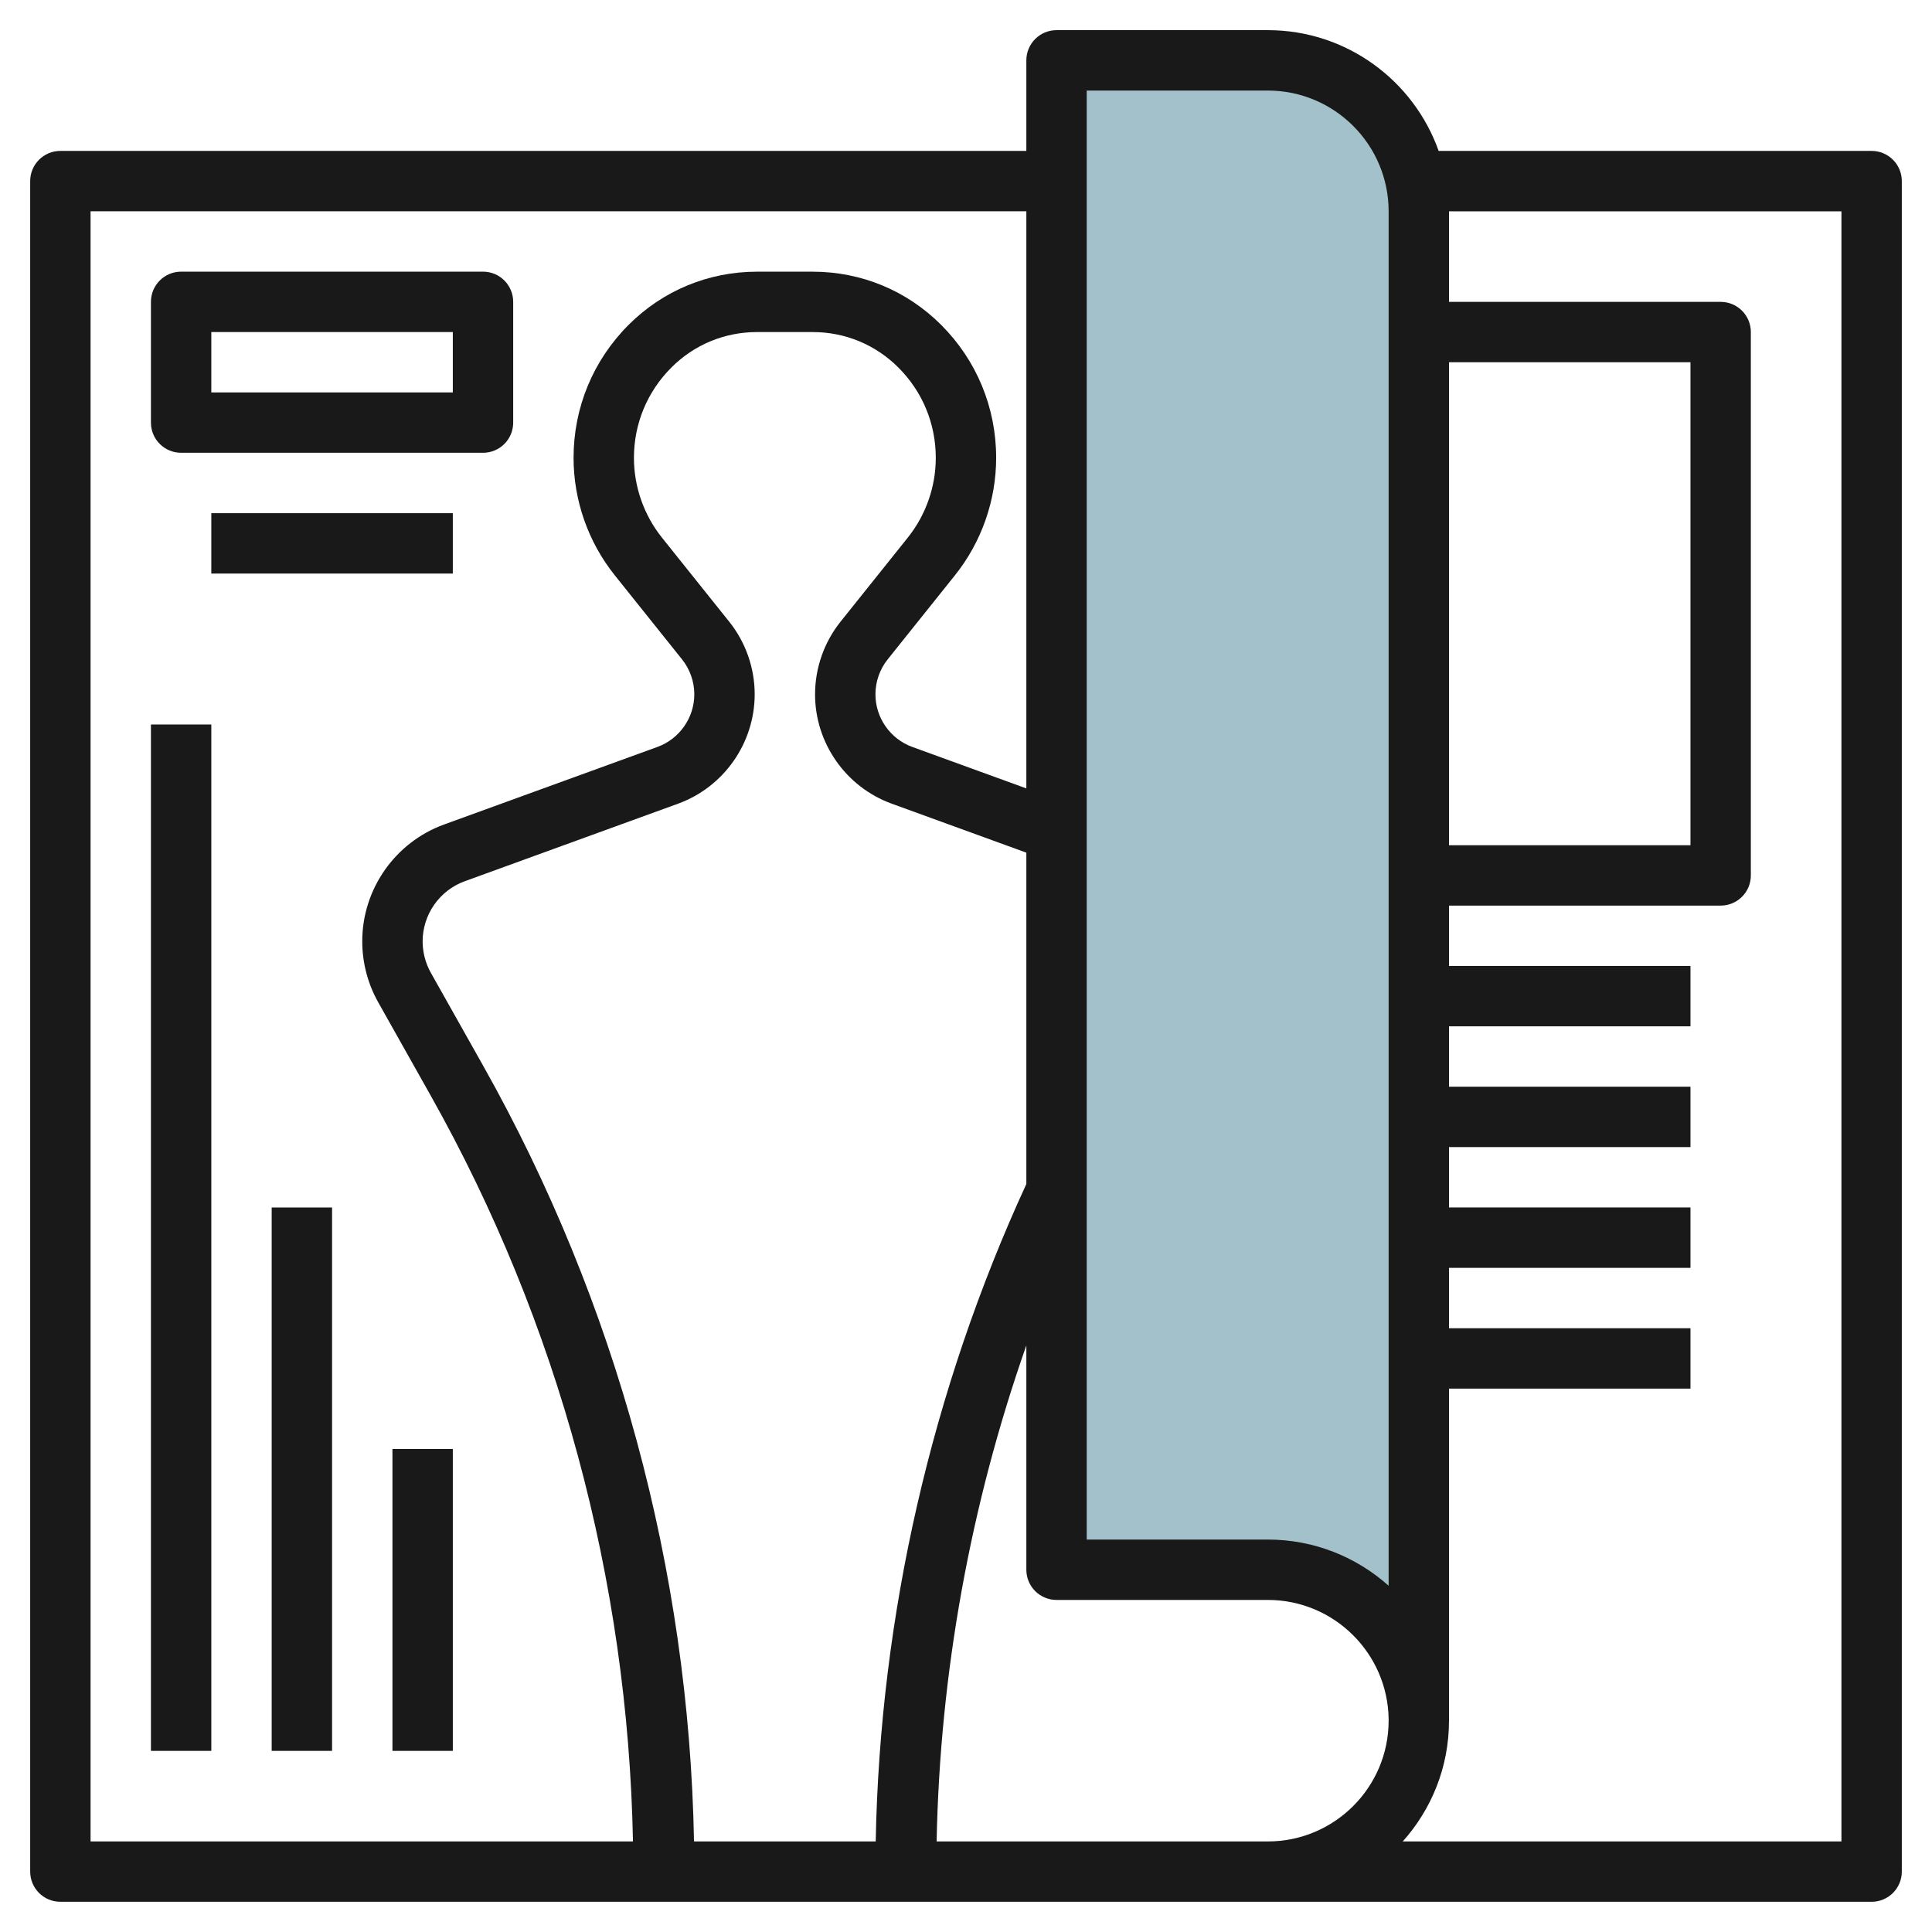 <svg id="Layer_3" enable-background="new 0 0 64 64" height="512" viewBox="0 0 64 64" width="512" xmlns="http://www.w3.org/2000/svg"><g><path d="m47 57v-50c0-2.761-2.239-5-5-5h-7v50h7c2.761 0 5 2.239 5 5z" fill="#a3c1ca"/><g fill="#191919"><path d="m62 4.999h-14.343c-.826-2.328-3.05-4-5.657-4h-7.001c-.552 0-1 .448-1 1v3h-31.999c-.553 0-1 .448-1 1v56c0 .552.447 1 1 1h40 20c.552 0 1-.448 1-1v-56c0-.552-.448-1-1-1zm-39.01 56c-.167-8.988-2.572-17.851-6.983-25.692l-1.736-3.085c-.177-.317-.271-.676-.271-1.039 0-.887.56-1.687 1.393-1.99l7.069-2.57c1.517-.552 2.537-2.007 2.538-3.623 0-.872-.3-1.727-.845-2.407l-2.229-2.786c-.597-.747-.926-1.685-.926-2.641 0-1.129.44-2.191 1.239-2.99.757-.759 1.765-1.176 2.838-1.176h1.846c1.072 0 2.08.417 2.838 1.176.799.798 1.238 1.86 1.238 2.99 0 .957-.329 1.895-.926 2.642l-2.229 2.786c-.544.679-.844 1.534-.844 2.406-.001 1.614 1.019 3.07 2.537 3.622l4.462 1.623v10.977c-3.129 6.794-4.85 14.296-4.99 21.777zm-19.99-54h30.999v19.118l-3.779-1.374c-.73-.265-1.22-.966-1.22-1.743 0-.419.144-.831.406-1.158l2.229-2.786c.88-1.1 1.364-2.482 1.364-3.891 0-1.664-.647-3.229-1.824-4.405-1.136-1.135-2.646-1.76-4.252-1.76h-1.847c-1.607 0-3.117.626-4.252 1.761-1.177 1.177-1.824 2.74-1.824 4.405 0 1.409.484 2.791 1.365 3.891l2.229 2.786c.261.327.406.739.406 1.157 0 .777-.491 1.477-1.221 1.743l-7.07 2.57c-1.622.59-2.71 2.145-2.709 3.869 0 .706.182 1.403.528 2.019l1.736 3.086c4.243 7.543 6.537 16.067 6.704 24.713h-17.968zm39 54.001h-10.973c.109-5.575 1.12-11.158 2.972-16.431v7.431c0 .552.448 1 1 1h7.001c2.185 0 3.965 1.76 4 3.937v.063c0 2.205-1.794 4-4 4zm4-8.47c-1.063-.951-2.465-1.53-4-1.53h-6.001v-48h6.001c2.206 0 4 1.794 4 4zm2-40.53h7.999v16h-7.999zm13 49h-14.532c.952-1.063 1.532-2.465 1.532-4 0-.026 0-.052 0-.078v-10.923h7.999v-2h-7.999v-2h7.999v-2h-7.999v-2h7.999v-2h-7.999v-2h7.999v-2h-7.999v-2h8.999c.553 0 1-.447 1-1v-17.999c0-.553-.447-1-1-1h-8.999v-3h13z"/><path d="m6 14.999h10c.553 0 1-.447 1-1v-4c0-.553-.447-1-1-1h-10c-.553 0-1 .447-1 1v4c0 .553.447 1 1 1zm1-3.999h8v2h-8z"/><path d="m7 17h8v2h-8z"/><path d="m5 24h2v34h-2z"/><path d="m9 40h2v18h-2z"/><path d="m13 48h2v10h-2z"/></g></g></svg>